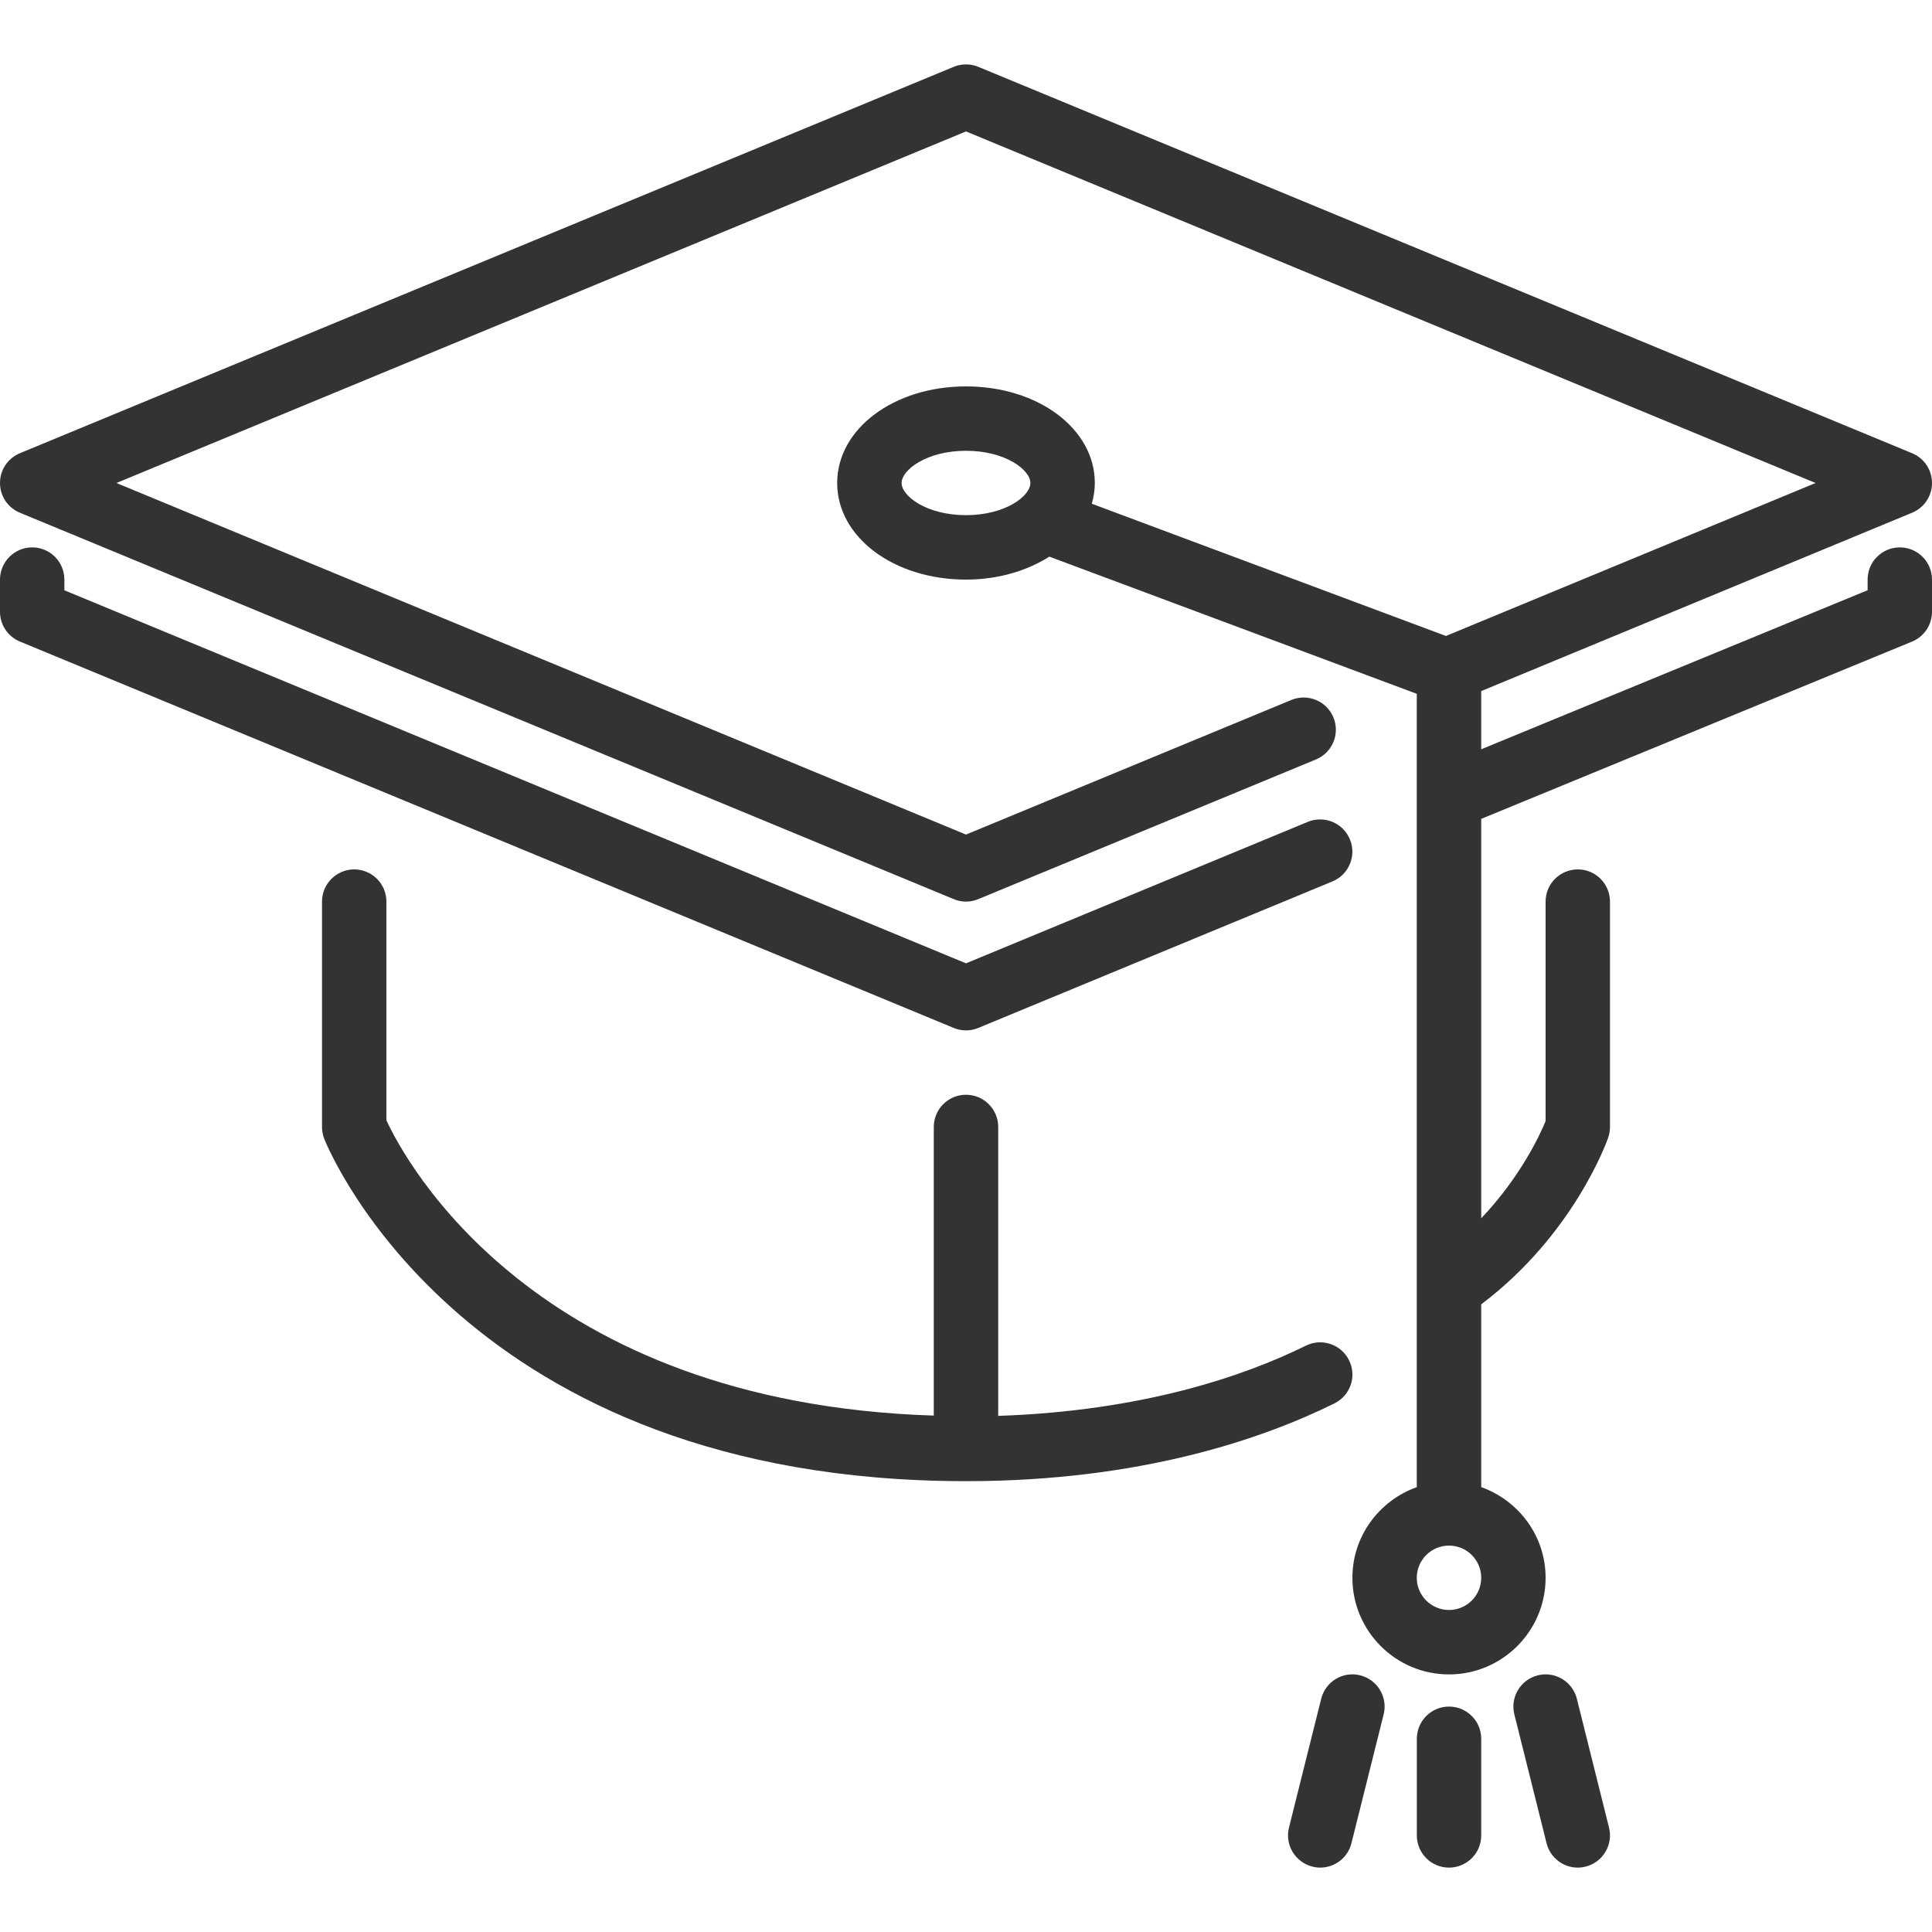 <svg width="34" height="34" viewBox="0 0 34 34" fill="none" xmlns="http://www.w3.org/2000/svg">
<g clip-path="url(#clip0)">
<path d="M23.937 29.483C23.634 29.406 23.326 29.592 23.251 29.895L22.684 32.162C22.608 32.466 22.793 32.773 23.096 32.849C23.142 32.861 23.189 32.867 23.234 32.867C23.488 32.867 23.719 32.695 23.783 32.438L24.35 30.171C24.426 29.867 24.241 29.559 23.937 29.483Z" fill="#333333"/>
<path d="M17 18.133C17.074 18.133 17.147 18.119 17.216 18.09L23.45 15.511C23.739 15.391 23.876 15.059 23.756 14.771C23.637 14.481 23.304 14.345 23.016 14.463L17 16.953L1.133 10.388V10.2C1.133 9.887 0.879 9.633 0.567 9.633C0.254 9.633 0 9.887 0 10.2V10.766C0 10.996 0.138 11.203 0.35 11.29L16.784 18.09C16.853 18.119 16.926 18.133 17 18.133Z" fill="#333333"/>
<path d="M23.741 23.939C23.603 23.658 23.264 23.543 22.982 23.681C21.906 24.213 20.109 24.832 17.567 24.917V19.833C17.567 19.52 17.313 19.266 17 19.266C16.687 19.266 16.433 19.52 16.433 19.833V24.912C9.397 24.687 7.127 20.425 6.8 19.715V15.866C6.8 15.554 6.546 15.3 6.233 15.3C5.921 15.3 5.667 15.554 5.667 15.866V19.833C5.667 19.905 5.68 19.977 5.707 20.044C5.806 20.289 8.217 26.066 17 26.066C20.07 26.066 22.221 25.322 23.485 24.697C23.765 24.558 23.881 24.219 23.741 23.939Z" fill="#333333"/>
<path d="M25.5 30.033C25.187 30.033 24.934 30.287 24.934 30.6V32.3C24.934 32.613 25.187 32.867 25.5 32.867C25.814 32.867 26.067 32.613 26.067 32.3V30.6C26.067 30.287 25.814 30.033 25.5 30.033Z" fill="#333333"/>
<path d="M33.433 9.633C33.12 9.633 32.867 9.887 32.867 10.2V10.387L26.067 13.186V12.162L33.65 9.023C33.862 8.936 34 8.729 34 8.5C34 8.27 33.862 8.064 33.65 7.976L17.216 1.176C17.078 1.119 16.922 1.119 16.784 1.176L0.35 7.976C0.138 8.064 0 8.27 0 8.5C0 8.729 0.138 8.936 0.35 9.023L16.784 15.823C16.853 15.852 16.926 15.867 17 15.867C17.074 15.867 17.147 15.852 17.216 15.823L23.159 13.365C23.448 13.246 23.585 12.914 23.466 12.625C23.346 12.336 23.015 12.199 22.726 12.318L17 14.687L2.049 8.5L17 2.313L31.951 8.5L25.446 11.192L19.214 8.865C19.247 8.747 19.267 8.626 19.267 8.5C19.267 7.547 18.271 6.8 17 6.8C15.729 6.8 14.733 7.547 14.733 8.5C14.733 9.453 15.729 10.2 17 10.2C17.567 10.2 18.073 10.045 18.467 9.796L24.933 12.21V14.026V14.027V26.171C24.276 26.406 23.8 27.029 23.8 27.767C23.8 28.704 24.563 29.467 25.5 29.467C26.437 29.467 27.2 28.704 27.2 27.767C27.2 27.029 26.725 26.406 26.067 26.171V22.954C27.694 21.727 28.277 20.091 28.302 20.019C28.323 19.959 28.333 19.896 28.333 19.833V15.867C28.333 15.554 28.08 15.3 27.767 15.3C27.453 15.3 27.2 15.554 27.2 15.867V19.729C27.102 19.969 26.761 20.709 26.067 21.44V14.411L33.649 11.291C33.862 11.203 34 10.996 34 10.767V10.2C34 9.887 33.747 9.633 33.433 9.633ZM17 9.066C16.308 9.066 15.867 8.731 15.867 8.5C15.867 8.269 16.308 7.933 17 7.933C17.692 7.933 18.133 8.269 18.133 8.5C18.133 8.731 17.692 9.066 17 9.066ZM25.5 28.333C25.187 28.333 24.933 28.079 24.933 27.767C24.933 27.454 25.187 27.2 25.5 27.2C25.813 27.2 26.067 27.454 26.067 27.767C26.067 28.079 25.813 28.333 25.5 28.333Z" fill="#333333"/>
<path d="M27.75 29.895C27.674 29.592 27.365 29.407 27.063 29.483C26.759 29.559 26.574 29.867 26.65 30.171L27.217 32.438C27.282 32.695 27.512 32.867 27.766 32.867C27.811 32.867 27.858 32.861 27.904 32.849C28.207 32.774 28.392 32.466 28.316 32.162L27.75 29.895Z" fill="#333333"/>
</g>
<defs>
<clipPath id="clip0">
<rect width="34" height="34" fill="white"/>
</clipPath>
</defs>
</svg>
